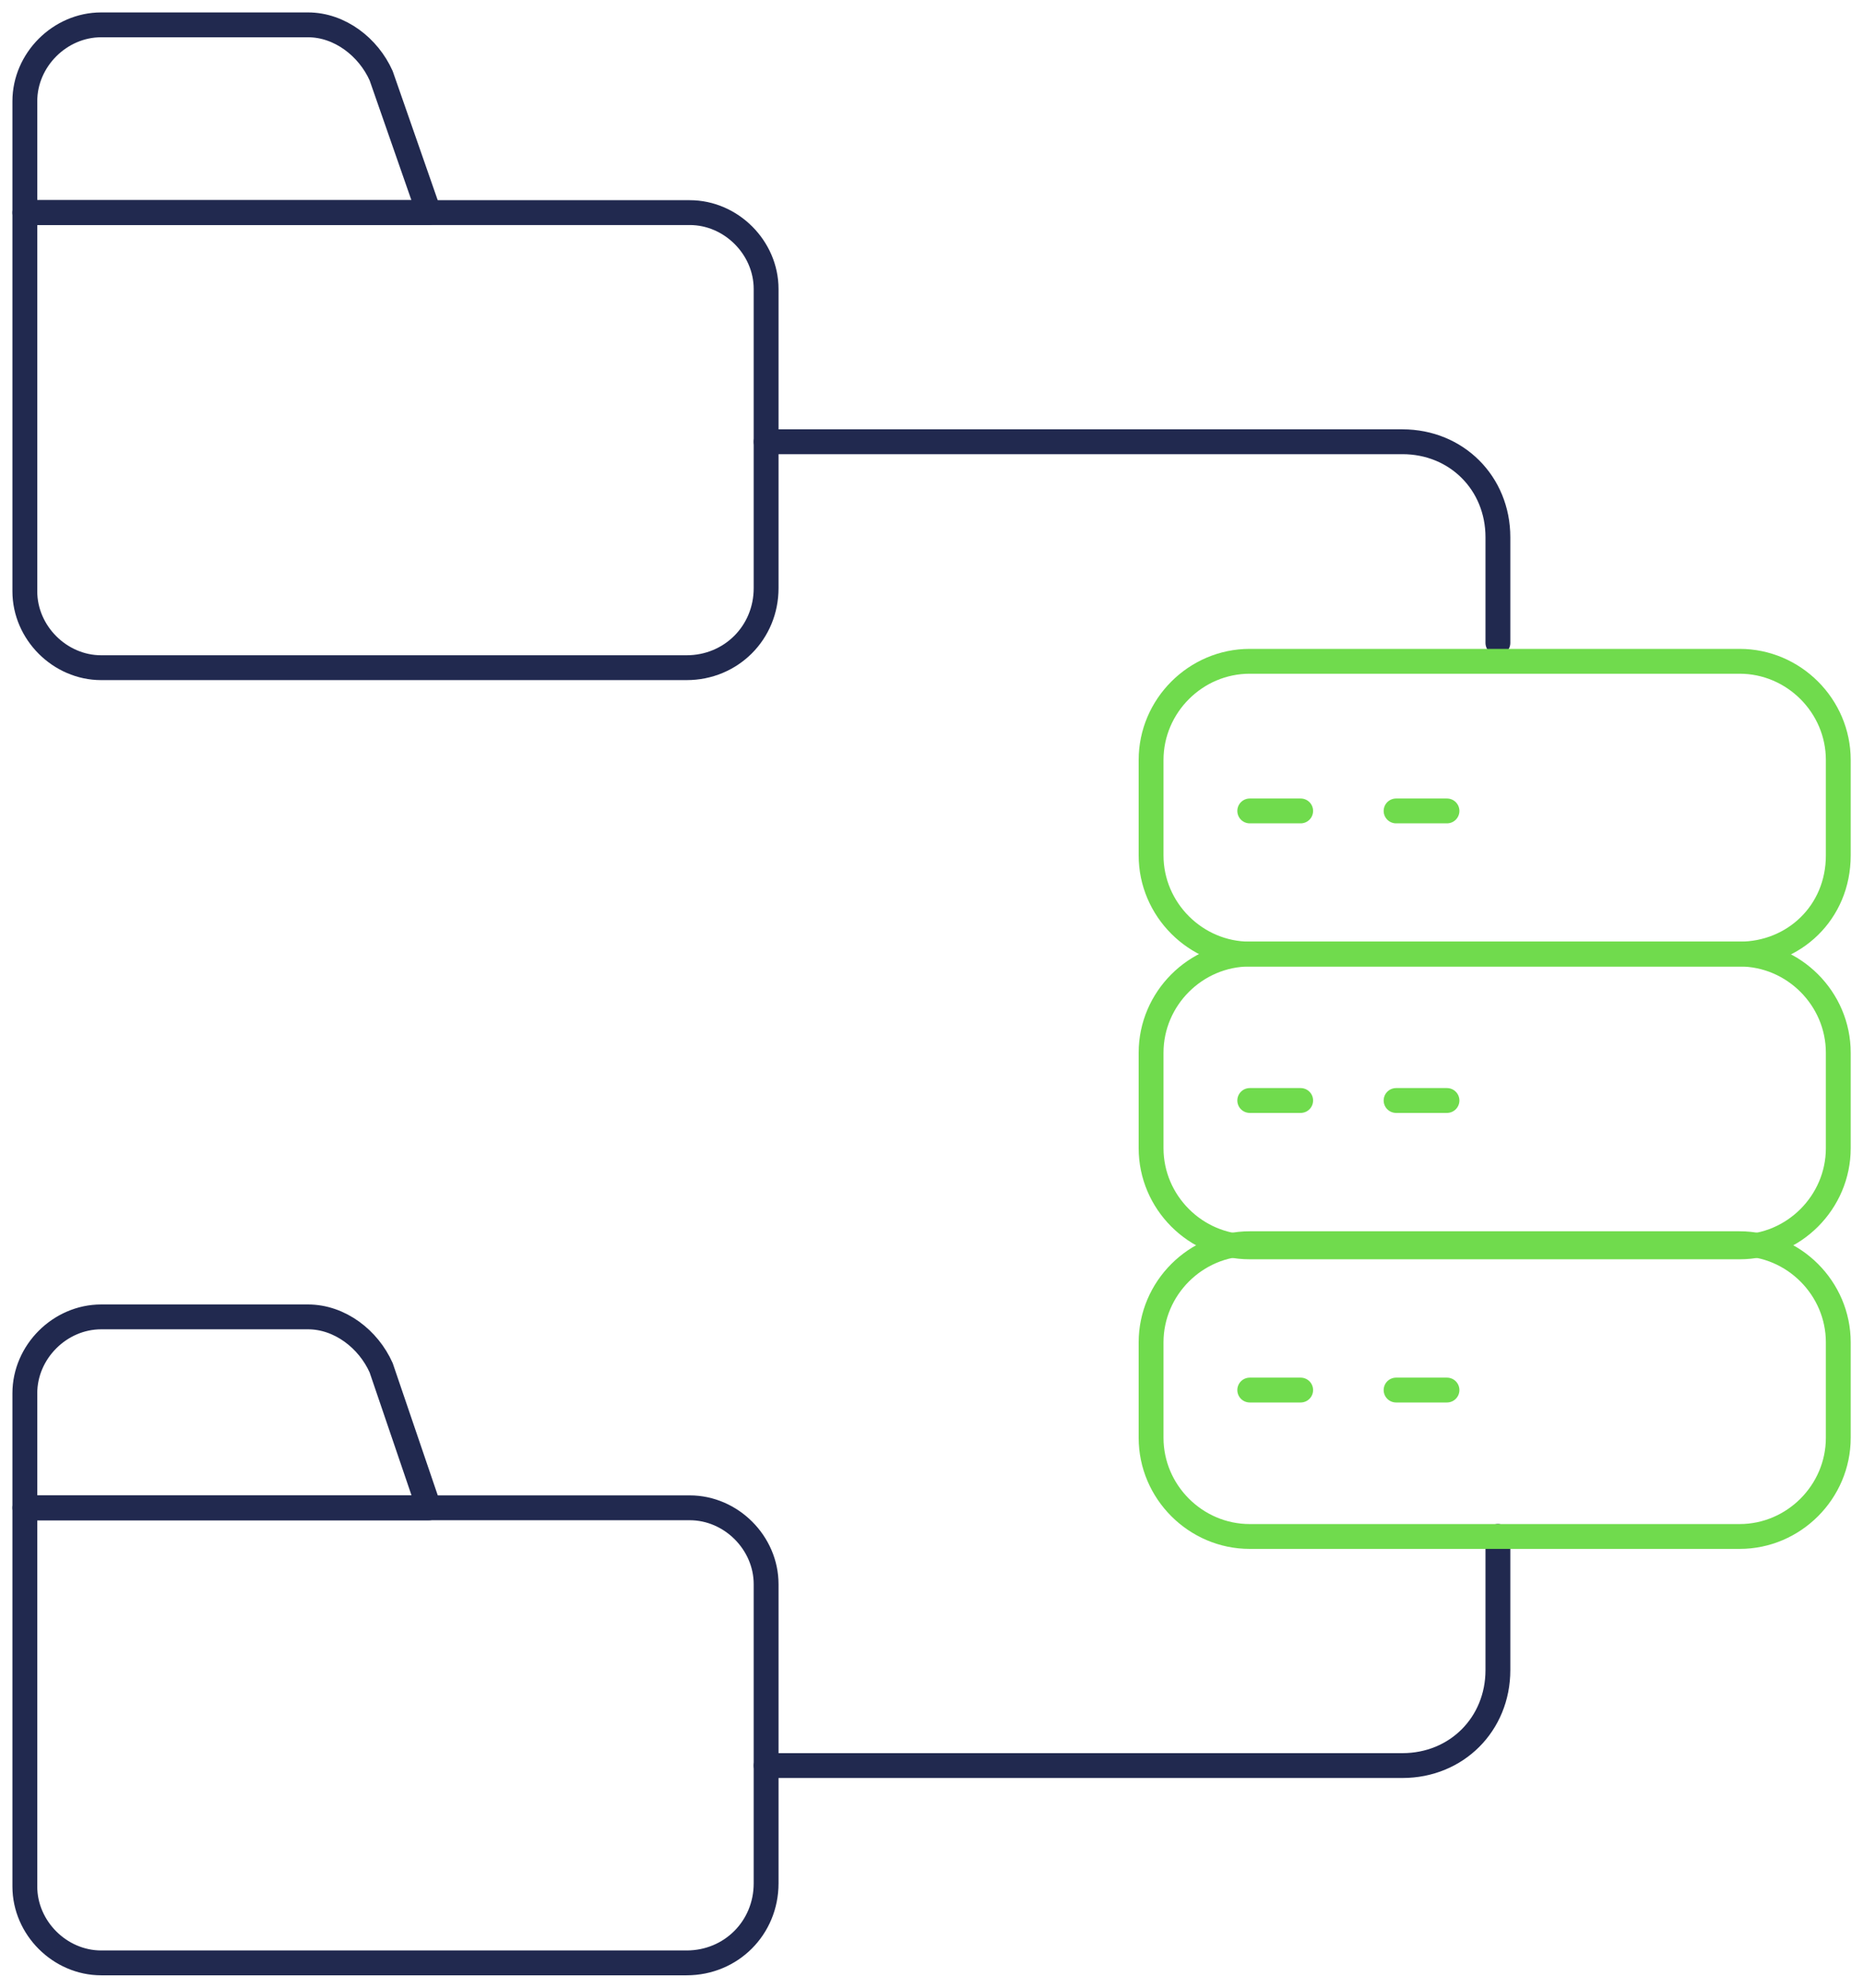 <svg width="75" height="80" viewBox="0 0 75 80" fill="none" xmlns="http://www.w3.org/2000/svg">
<g id="02">
<path id="Vector" d="M27.64 26.872H4.074C2.409 26.872 1 25.463 1 23.798V8.557H27.768C29.433 8.557 30.842 9.966 30.842 11.63V23.67C30.842 25.463 29.433 26.872 27.64 26.872Z" stroke="#21294F" stroke-miterlimit="10" stroke-linecap="round" stroke-linejoin="round"/>
<path id="Vector_2" d="M17.266 8.557H1V4.074C1 2.409 2.409 1 4.074 1H12.399C13.68 1 14.832 1.897 15.345 3.049L17.266 8.557Z" stroke="#21294F" stroke-miterlimit="10" stroke-linecap="round" stroke-linejoin="round"/>
<path id="Vector_3" d="M27.64 78.999H4.074C2.409 78.999 1 77.59 1 75.925V60.684H27.768C29.433 60.684 30.842 62.093 30.842 63.758V75.797C30.842 77.59 29.433 78.999 27.64 78.999Z" stroke="#21294F" stroke-miterlimit="10" stroke-linecap="round" stroke-linejoin="round"/>
<path id="Vector_4" d="M17.266 60.685H1V56.074C1 54.409 2.409 53 4.074 53H12.399C13.68 53 14.832 53.897 15.345 55.049L17.266 60.685Z" stroke="#21294F" stroke-miterlimit="10" stroke-linecap="round" stroke-linejoin="round"/>
<path id="Vector_5" d="M30.844 17.779H56.459C58.637 17.779 60.302 19.444 60.302 21.622V25.873" stroke="#21294F" stroke-miterlimit="10" stroke-linecap="round" stroke-linejoin="round"/>
<path id="Vector_6" d="M30.844 71.058H56.459C58.637 71.058 60.302 69.393 60.302 67.215V61.836" stroke="#21294F" stroke-miterlimit="10" stroke-linecap="round" stroke-linejoin="round"/>
<path id="Vector_7" d="M70.034 38.398H50.31C48.133 38.398 46.34 36.605 46.34 34.428V30.586C46.34 28.408 48.133 26.615 50.31 26.615H70.034C72.212 26.615 74.005 28.408 74.005 30.586V34.428C74.005 36.733 72.212 38.398 70.034 38.398Z" stroke="#70DB4D" stroke-miterlimit="10" stroke-linecap="round" stroke-linejoin="round"/>
<path id="Vector_8" d="M50.312 32.637H52.362" stroke="#70DB4D" stroke-miterlimit="10" stroke-linecap="round" stroke-linejoin="round"/>
<path id="Vector_9" d="M56.203 32.637H58.252" stroke="#70DB4D" stroke-miterlimit="10" stroke-linecap="round" stroke-linejoin="round"/>
<path id="Vector_10" d="M70.034 50.182H50.31C48.133 50.182 46.34 48.389 46.34 46.211V42.369C46.34 40.191 48.133 38.398 50.31 38.398H70.034C72.212 38.398 74.005 40.191 74.005 42.369V46.211C74.005 48.389 72.212 50.182 70.034 50.182Z" stroke="#70DB4D" stroke-miterlimit="10" stroke-linecap="round" stroke-linejoin="round"/>
<path id="Vector_11" d="M50.312 44.291H52.362" stroke="#70DB4D" stroke-miterlimit="10" stroke-linecap="round" stroke-linejoin="round"/>
<path id="Vector_12" d="M56.203 44.291H58.252" stroke="#70DB4D" stroke-miterlimit="10" stroke-linecap="round" stroke-linejoin="round"/>
<path id="Vector_13" d="M70.034 61.838H50.31C48.133 61.838 46.34 60.045 46.34 57.867V54.025C46.34 51.848 48.133 50.055 50.31 50.055H70.034C72.212 50.055 74.005 51.848 74.005 54.025V57.867C74.005 60.045 72.212 61.838 70.034 61.838Z" stroke="#70DB4D" stroke-miterlimit="10" stroke-linecap="round" stroke-linejoin="round"/>
<path id="Vector_14" d="M50.312 55.945H52.362" stroke="#70DB4D" stroke-miterlimit="10" stroke-linecap="round" stroke-linejoin="round"/>
<path id="Vector_15" d="M56.203 55.945H58.252" stroke="#70DB4D" stroke-miterlimit="10" stroke-linecap="round" stroke-linejoin="round"/>
</g>
</svg>
